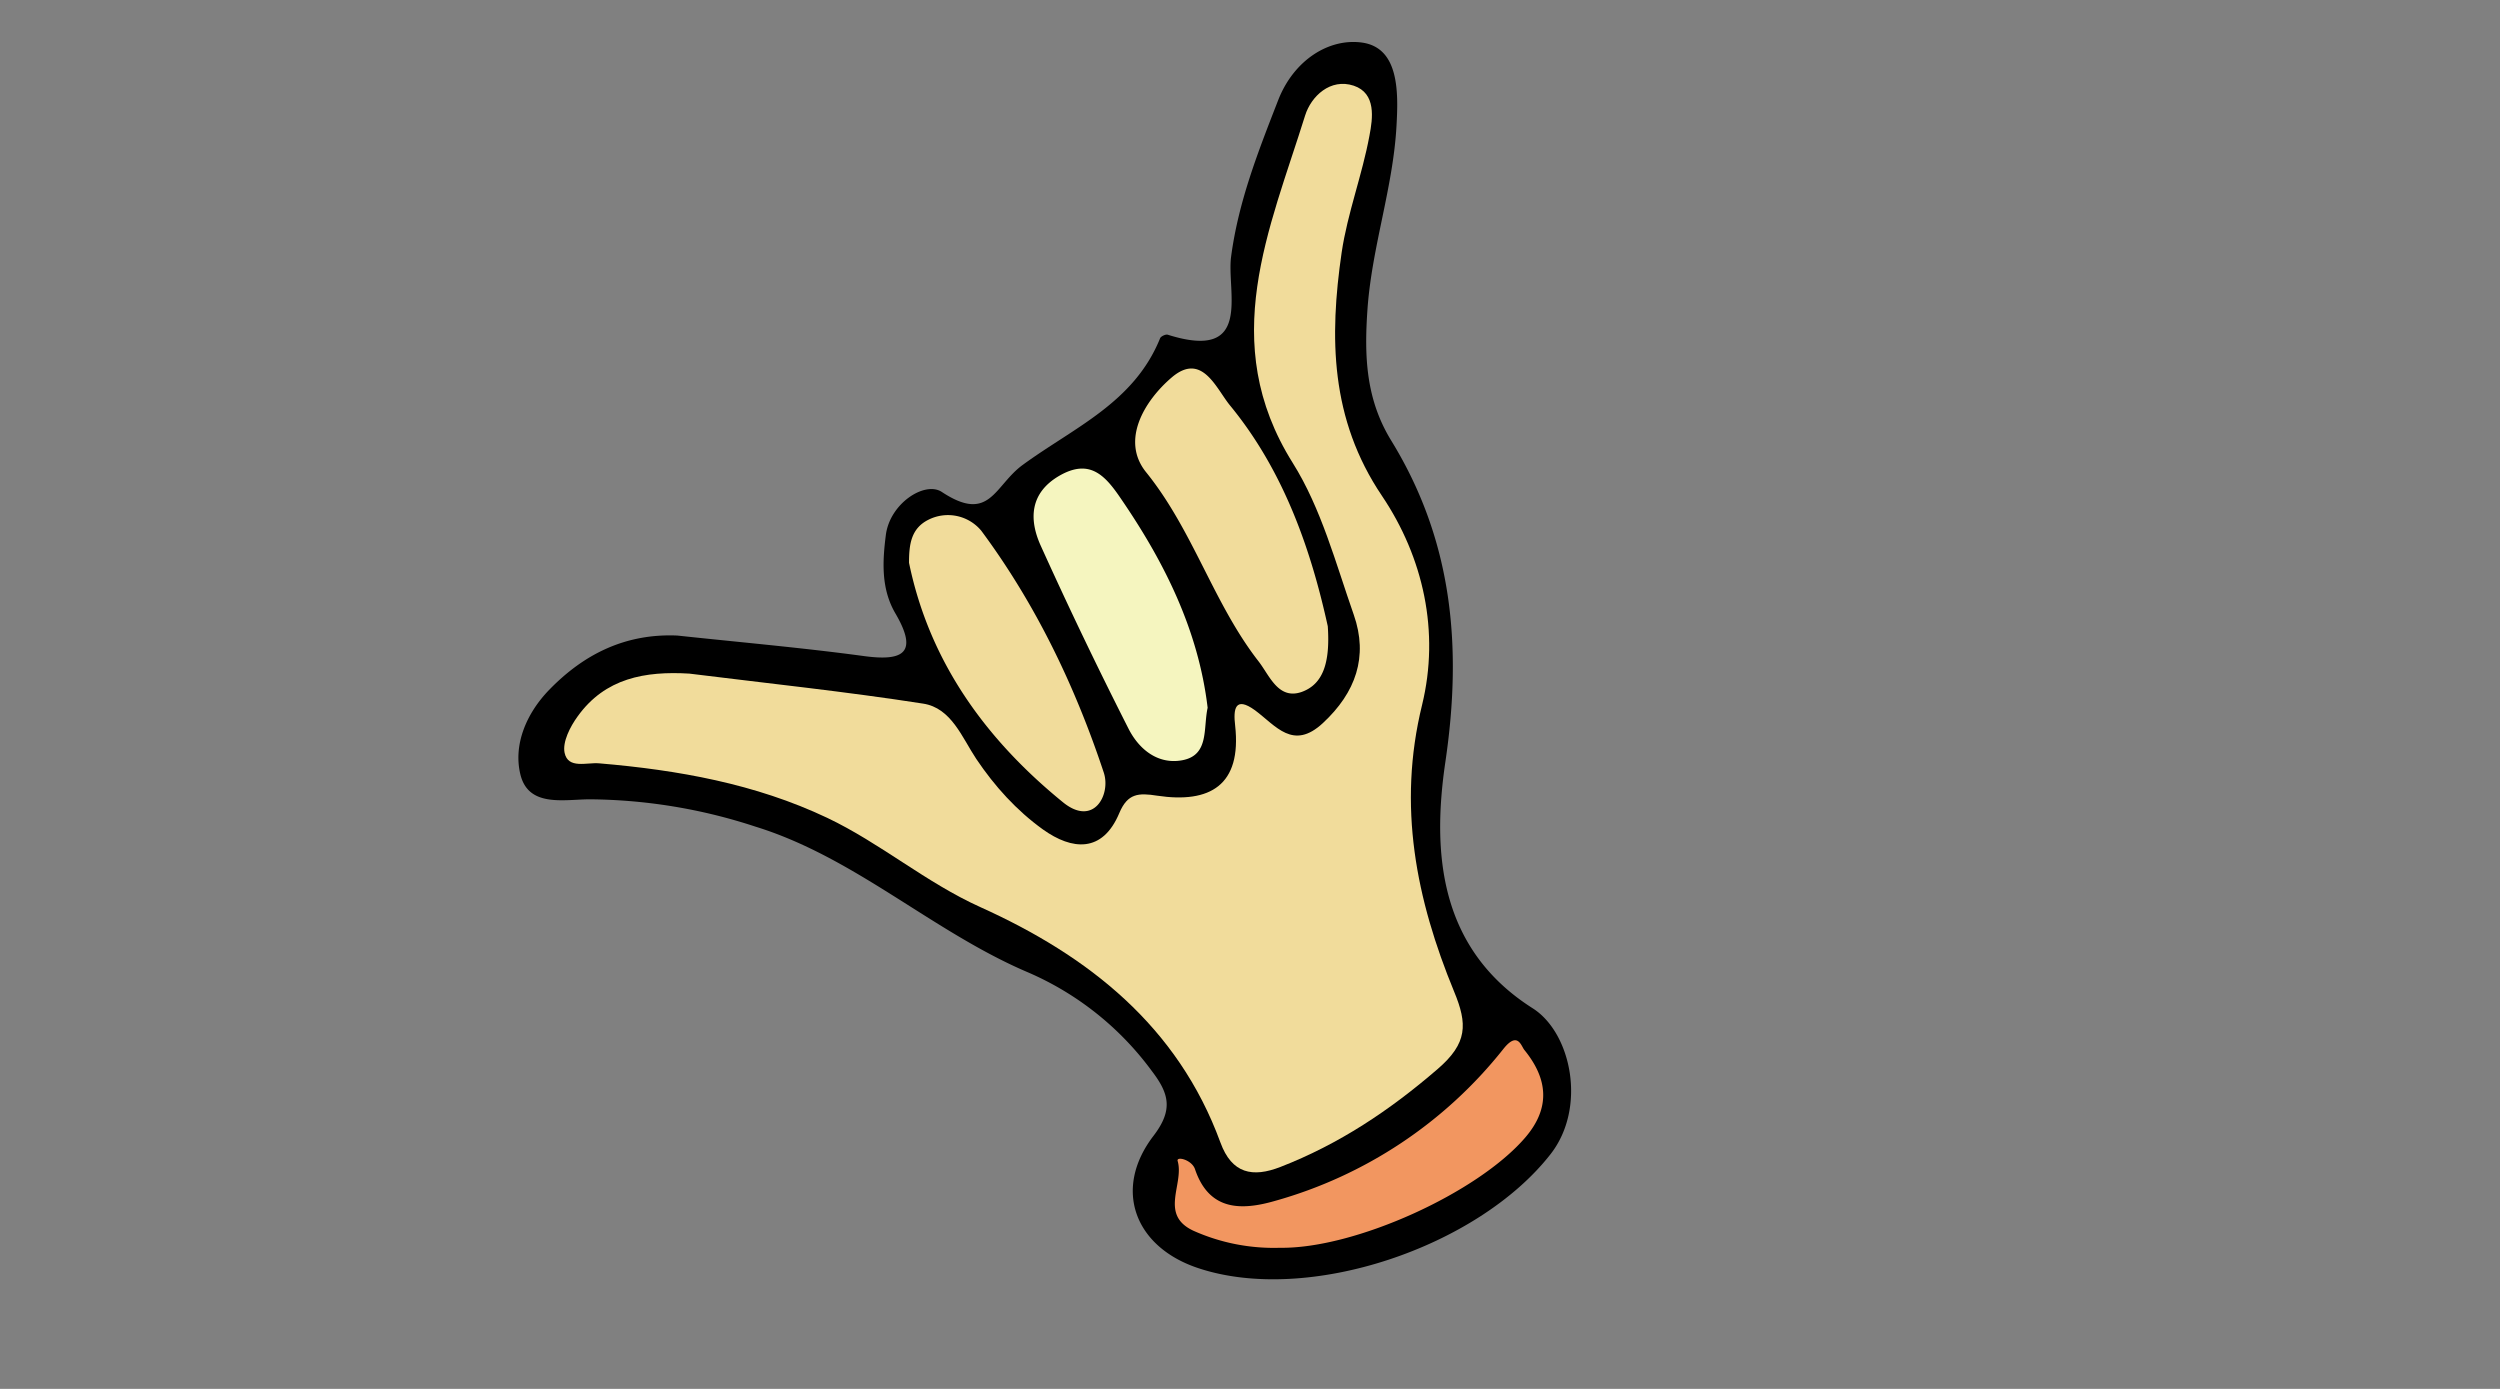 <svg xmlns="http://www.w3.org/2000/svg" width="18" height="10"><rect width="100%" height="100%" fill="#808080" stroke="none"/><path d="M4.877 4.576c.446.048.894.087 1.338.147.288.04.4-.02.231-.308-.103-.177-.092-.373-.068-.562.029-.23.282-.391.403-.311.347.229.377-.045.583-.195.371-.271.801-.447.989-.912.006-.014.041-.03.055-.025.617.195.422-.309.456-.562.053-.399.196-.759.339-1.127.113-.29.368-.449.607-.414.266.04.258.363.245.597-.024.445-.177.872-.209 1.321-.024.342-.012.65.172.949.439.716.512 1.476.389 2.31-.097.656-.046 1.348.629 1.776.279.178.389.716.128 1.05-.523.67-1.747 1.085-2.538.82-.459-.153-.614-.57-.32-.953.145-.19.109-.307-.016-.47a2.175 2.175 0 0 0-.886-.705c-.687-.292-1.246-.828-1.964-1.05a3.905 3.905 0 0 0-1.198-.197c-.188.002-.437.057-.495-.178-.053-.216.044-.443.209-.612.25-.257.549-.405.921-.389z"/><path fill="#F1DC9B" d="M4.963 4.85c.562.07 1.125.129 1.683.216.204.031.281.245.383.398.133.198.291.372.48.508.21.15.429.171.55-.118.06-.143.139-.146.273-.125.379.057.609-.074.561-.505-.014-.117-.002-.215.143-.11.151.112.274.292.489.092.236-.219.328-.478.222-.78-.13-.371-.234-.766-.44-1.094-.544-.868-.166-1.68.09-2.501.043-.137.181-.27.35-.214.163.055.137.235.113.36-.052.283-.158.557-.2.84-.089.611-.083 1.2.29 1.753.299.444.417.98.289 1.505-.179.729-.042 1.402.23 2.063.098.236.098.373-.118.559-.345.298-.71.541-1.132.705-.2.078-.35.049-.432-.176-.307-.838-.95-1.344-1.729-1.695-.392-.177-.718-.46-1.103-.643-.517-.245-1.074-.344-1.641-.392-.089-.008-.224.043-.249-.076-.016-.078.04-.188.094-.262.198-.276.486-.327.804-.308z"/><path fill="#F1DC9B" d="M9.56 4.509c.018.265-.035.418-.188.473-.169.059-.232-.12-.311-.221-.325-.418-.47-.941-.809-1.361-.185-.229-.012-.515.185-.683.218-.185.319.08.419.202.403.49.591 1.077.704 1.59zm-3.015-.457c0-.131.014-.246.138-.309a.312.312 0 0 1 .382.078c.392.528.676 1.12.882 1.741.053.158-.072.395-.294.214-.553-.45-.961-1.009-1.108-1.724z"/><path fill="#F5F5BF" d="M8.695 5.096c-.033.149.013.342-.184.378-.175.032-.312-.08-.387-.23a32.586 32.586 0 0 1-.633-1.32c-.082-.185-.077-.375.137-.499.218-.125.329-.002.441.163.317.462.56.952.626 1.508z"/><path fill="#F29660" d="M9.216 8.984a1.417 1.417 0 0 1-.622-.122c-.251-.116-.066-.337-.115-.503-.01-.036.102-.009.125.059.102.303.337.297.574.229a3.197 3.197 0 0 0 1.645-1.093c.104-.132.129-.024.152.005.167.205.193.414.007.631-.342.399-1.228.802-1.766.794z"/></svg>
